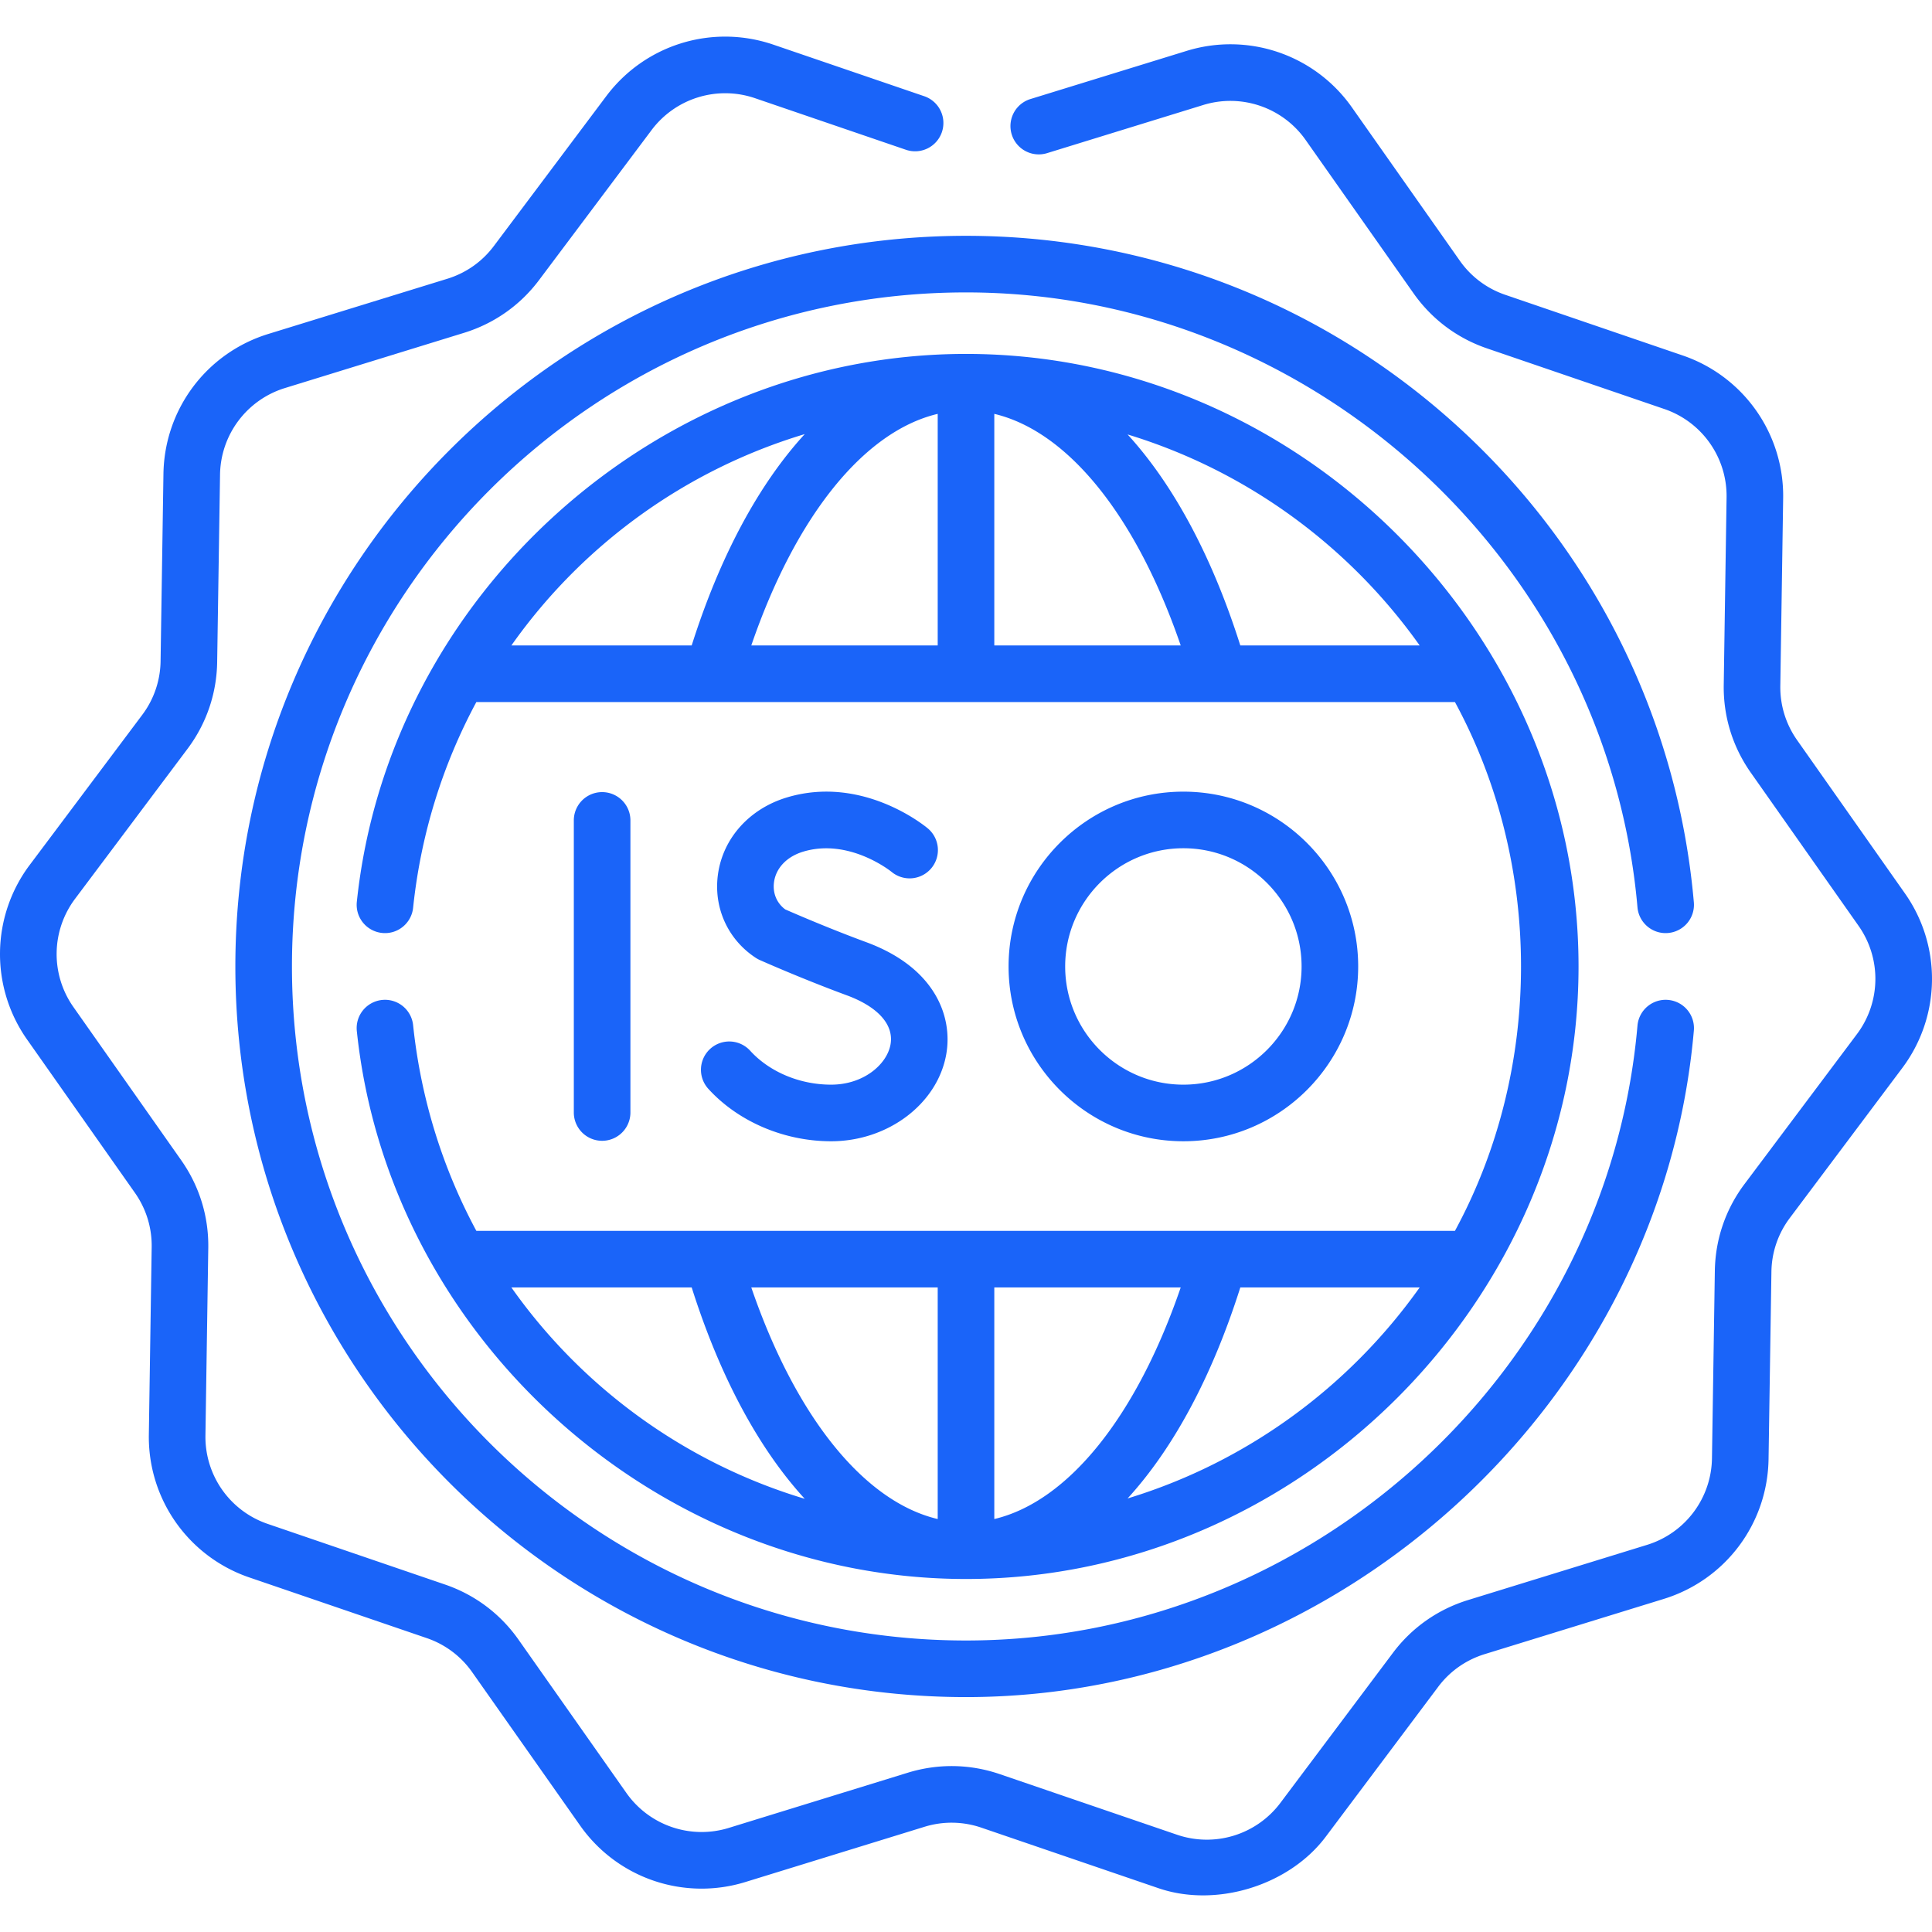 <svg xmlns="http://www.w3.org/2000/svg" version="1.1" xmlns:xlink="http://www.w3.org/1999/xlink" width="512" height="512" x="0" y="0" viewBox="0 0 512 512" style="enable-background:new 0 0 512 512" xml:space="preserve" class=""><g><path d="M109.479 271.676a7.493 7.493 0 0 0-8.242-6.675 7.5 7.5 0 0 0-6.675 8.242C103.105 354.626 174.209 418.45 256 418.45c88.412 0 162.329-73.955 162.329-162.329 0-88.383-73.806-162.329-162.329-162.329-81.776 0-152.893 63.806-161.438 145.207a7.5 7.5 0 0 0 6.675 8.242c4.125.443 7.81-2.555 8.242-6.675 2.064-19.665 7.905-38.064 16.759-54.513h259.337c23.343 42.996 23.349 97.131 0 140.137H126.238c-8.855-16.45-14.695-34.849-16.759-54.514zm139.022-161.997v61.374h-49.402c11.764-34.306 29.887-56.748 49.402-61.374zm14.998 0c19.515 4.626 37.637 27.068 49.402 61.374h-49.402zm-50.235 5.364c-12.128 13.224-22.432 32.248-29.96 56.01H135.52c18.748-26.574 46.033-46.477 77.744-56.01zm115.431 56.01c-7.51-23.707-17.784-42.697-29.875-55.918 31.589 9.613 58.713 29.574 77.407 55.918zm-65.196 231.509v-61.374h49.402c-11.764 34.305-29.887 56.748-49.402 61.374zm-14.998 0c-19.515-4.626-37.637-27.068-49.402-61.374h49.402zm50.319-5.457c12.091-13.221 22.365-32.211 29.875-55.918h47.532c-18.694 26.344-45.818 46.306-77.407 55.918zm-115.515-55.917c7.527 23.762 17.832 42.786 29.96 56.01-31.711-9.533-58.997-29.436-77.744-56.01z" fill="#1a64f9" opacity="1" data-original="#000000" class=""></path><path d="m504.797 236.716-28.546-40.574c-2.993-4.259-4.531-9.247-4.447-14.434l.75-49.616a39.319 39.319 0 0 0-26.681-37.908l-46.948-16.051a24.254 24.254 0 0 1-12.08-9.068l-28.547-40.566A39.344 39.344 0 0 0 314.427 13.5L272.98 26.278a7.5 7.5 0 0 0 4.419 14.333l41.445-12.777a24.384 24.384 0 0 1 27.188 9.297l28.546 40.565c4.824 6.862 11.567 11.922 19.498 14.632l46.951 16.052a24.359 24.359 0 0 1 16.532 23.486l-.75 49.608c-.136 8.369 2.344 16.423 7.175 23.296l28.547 40.575a24.386 24.386 0 0 1-.436 28.725l-29.764 39.692c-5.032 6.698-7.758 14.673-7.882 23.059l-.76 49.618a24.36 24.36 0 0 1-17.229 22.975l-47.419 14.619c-8.024 2.476-14.916 7.33-19.927 14.026l-29.766 39.684a24.389 24.389 0 0 1-27.464 8.466l-46.947-16.049c-7.92-2.706-16.343-2.836-24.364-.371l-47.414 14.618a24.378 24.378 0 0 1-27.188-9.297l-28.546-40.565c-4.824-6.862-11.567-11.922-19.498-14.632l-46.951-16.052a24.359 24.359 0 0 1-16.532-23.486l.75-49.608c.136-8.369-2.344-16.423-7.175-23.296l-28.547-40.575a24.386 24.386 0 0 1 .436-28.725L49.67 198.48c5.032-6.698 7.758-14.673 7.882-23.059l.76-49.618a24.36 24.36 0 0 1 17.229-22.975l47.419-14.619c8.024-2.476 14.916-7.33 19.927-14.026l29.766-39.684a24.391 24.391 0 0 1 27.465-8.466l39.967 13.659a7.499 7.499 0 0 0 9.522-4.671 7.5 7.5 0 0 0-4.672-9.522L204.97 11.84c-16.212-5.541-34.02-.056-44.314 13.656L130.883 65.19c-3.103 4.148-7.372 7.152-12.343 8.686L71.126 88.494c-16.374 5.041-27.55 19.942-27.811 37.079l-.76 49.621a24.211 24.211 0 0 1-4.881 14.28L7.907 229.173a39.348 39.348 0 0 0-.704 46.351l28.546 40.574c2.993 4.259 4.531 9.247 4.447 14.434l-.75 49.616a39.319 39.319 0 0 0 26.681 37.908l46.948 16.051a24.254 24.254 0 0 1 12.08 9.068l28.547 40.566a39.337 39.337 0 0 0 43.871 15.001l47.41-14.617a24.316 24.316 0 0 1 15.1.228L307.03 500.4c15.295 5.228 34.589-.701 44.314-13.656l29.773-39.694c3.103-4.148 7.372-7.152 12.343-8.686l47.414-14.618c16.374-5.041 27.55-19.942 27.811-37.079l.76-49.621a24.211 24.211 0 0 1 4.881-14.28l29.768-39.698a39.351 39.351 0 0 0 .703-46.352z" fill="#1a64f9" opacity="1" data-original="#000000" class=""></path><path d="M442.07 247.253a7.499 7.499 0 0 0 6.818-8.123c-4.194-48.007-26.136-92.537-61.785-125.387C351.24 80.694 304.679 62.494 256 62.494c-106.766 0-193.627 86.86-193.627 193.626S149.234 449.747 256 449.747c98.877 0 184.275-78.028 192.889-176.635a7.499 7.499 0 0 0-6.818-8.123 7.495 7.495 0 0 0-8.124 6.819c-7.982 91.367-86.145 162.94-177.947 162.94-98.496 0-178.628-80.132-178.628-178.627S157.504 77.493 256 77.493c91.802 0 169.965 71.572 177.946 162.941.361 4.127 3.993 7.186 8.124 6.819z" fill="#1a64f9" opacity="1" data-original="#000000" class=""></path><path d="M167.067 294.946v-77.651a7.5 7.5 0 0 0-14.998 0v77.651a7.5 7.5 0 0 0 14.998 0zM220.258 287.446c-8.33 0-16.368-3.383-21.502-9.047a7.5 7.5 0 0 0-11.114 10.072c7.929 8.75 20.123 13.975 32.616 13.975 15.047 0 28.16-9.892 30.502-23.01 1.776-9.948-2.851-22.984-21.164-29.738-9.897-3.651-19.084-7.635-21.51-8.7-2.271-1.693-3.371-4.378-2.955-7.281.535-3.726 3.423-6.725 7.724-8.021 12.117-3.65 23.122 5.119 23.404 5.346a7.501 7.501 0 0 0 10.538-.938 7.5 7.5 0 0 0-.915-10.567c-.695-.585-17.265-14.258-37.353-8.203-9.888 2.979-16.879 10.739-18.244 20.252-1.273 8.872 2.57 17.405 10.031 22.269.331.216.679.405 1.04.566.447.199 11.075 4.929 23.05 9.347 8.298 3.061 12.522 7.81 11.59 13.03-.935 5.235-7.077 10.648-15.738 10.648zM359.932 256.12c0-25.544-20.781-46.325-46.324-46.325s-46.324 20.781-46.324 46.325 20.781 46.325 46.324 46.325 46.324-20.781 46.324-46.325zm-77.65 0c0-17.273 14.053-31.326 31.325-31.326s31.326 14.053 31.326 31.326-14.053 31.326-31.326 31.326-31.325-14.052-31.325-31.326z" fill="#1a64f9" opacity="1" data-original="#000000" class=""></path></g></svg>